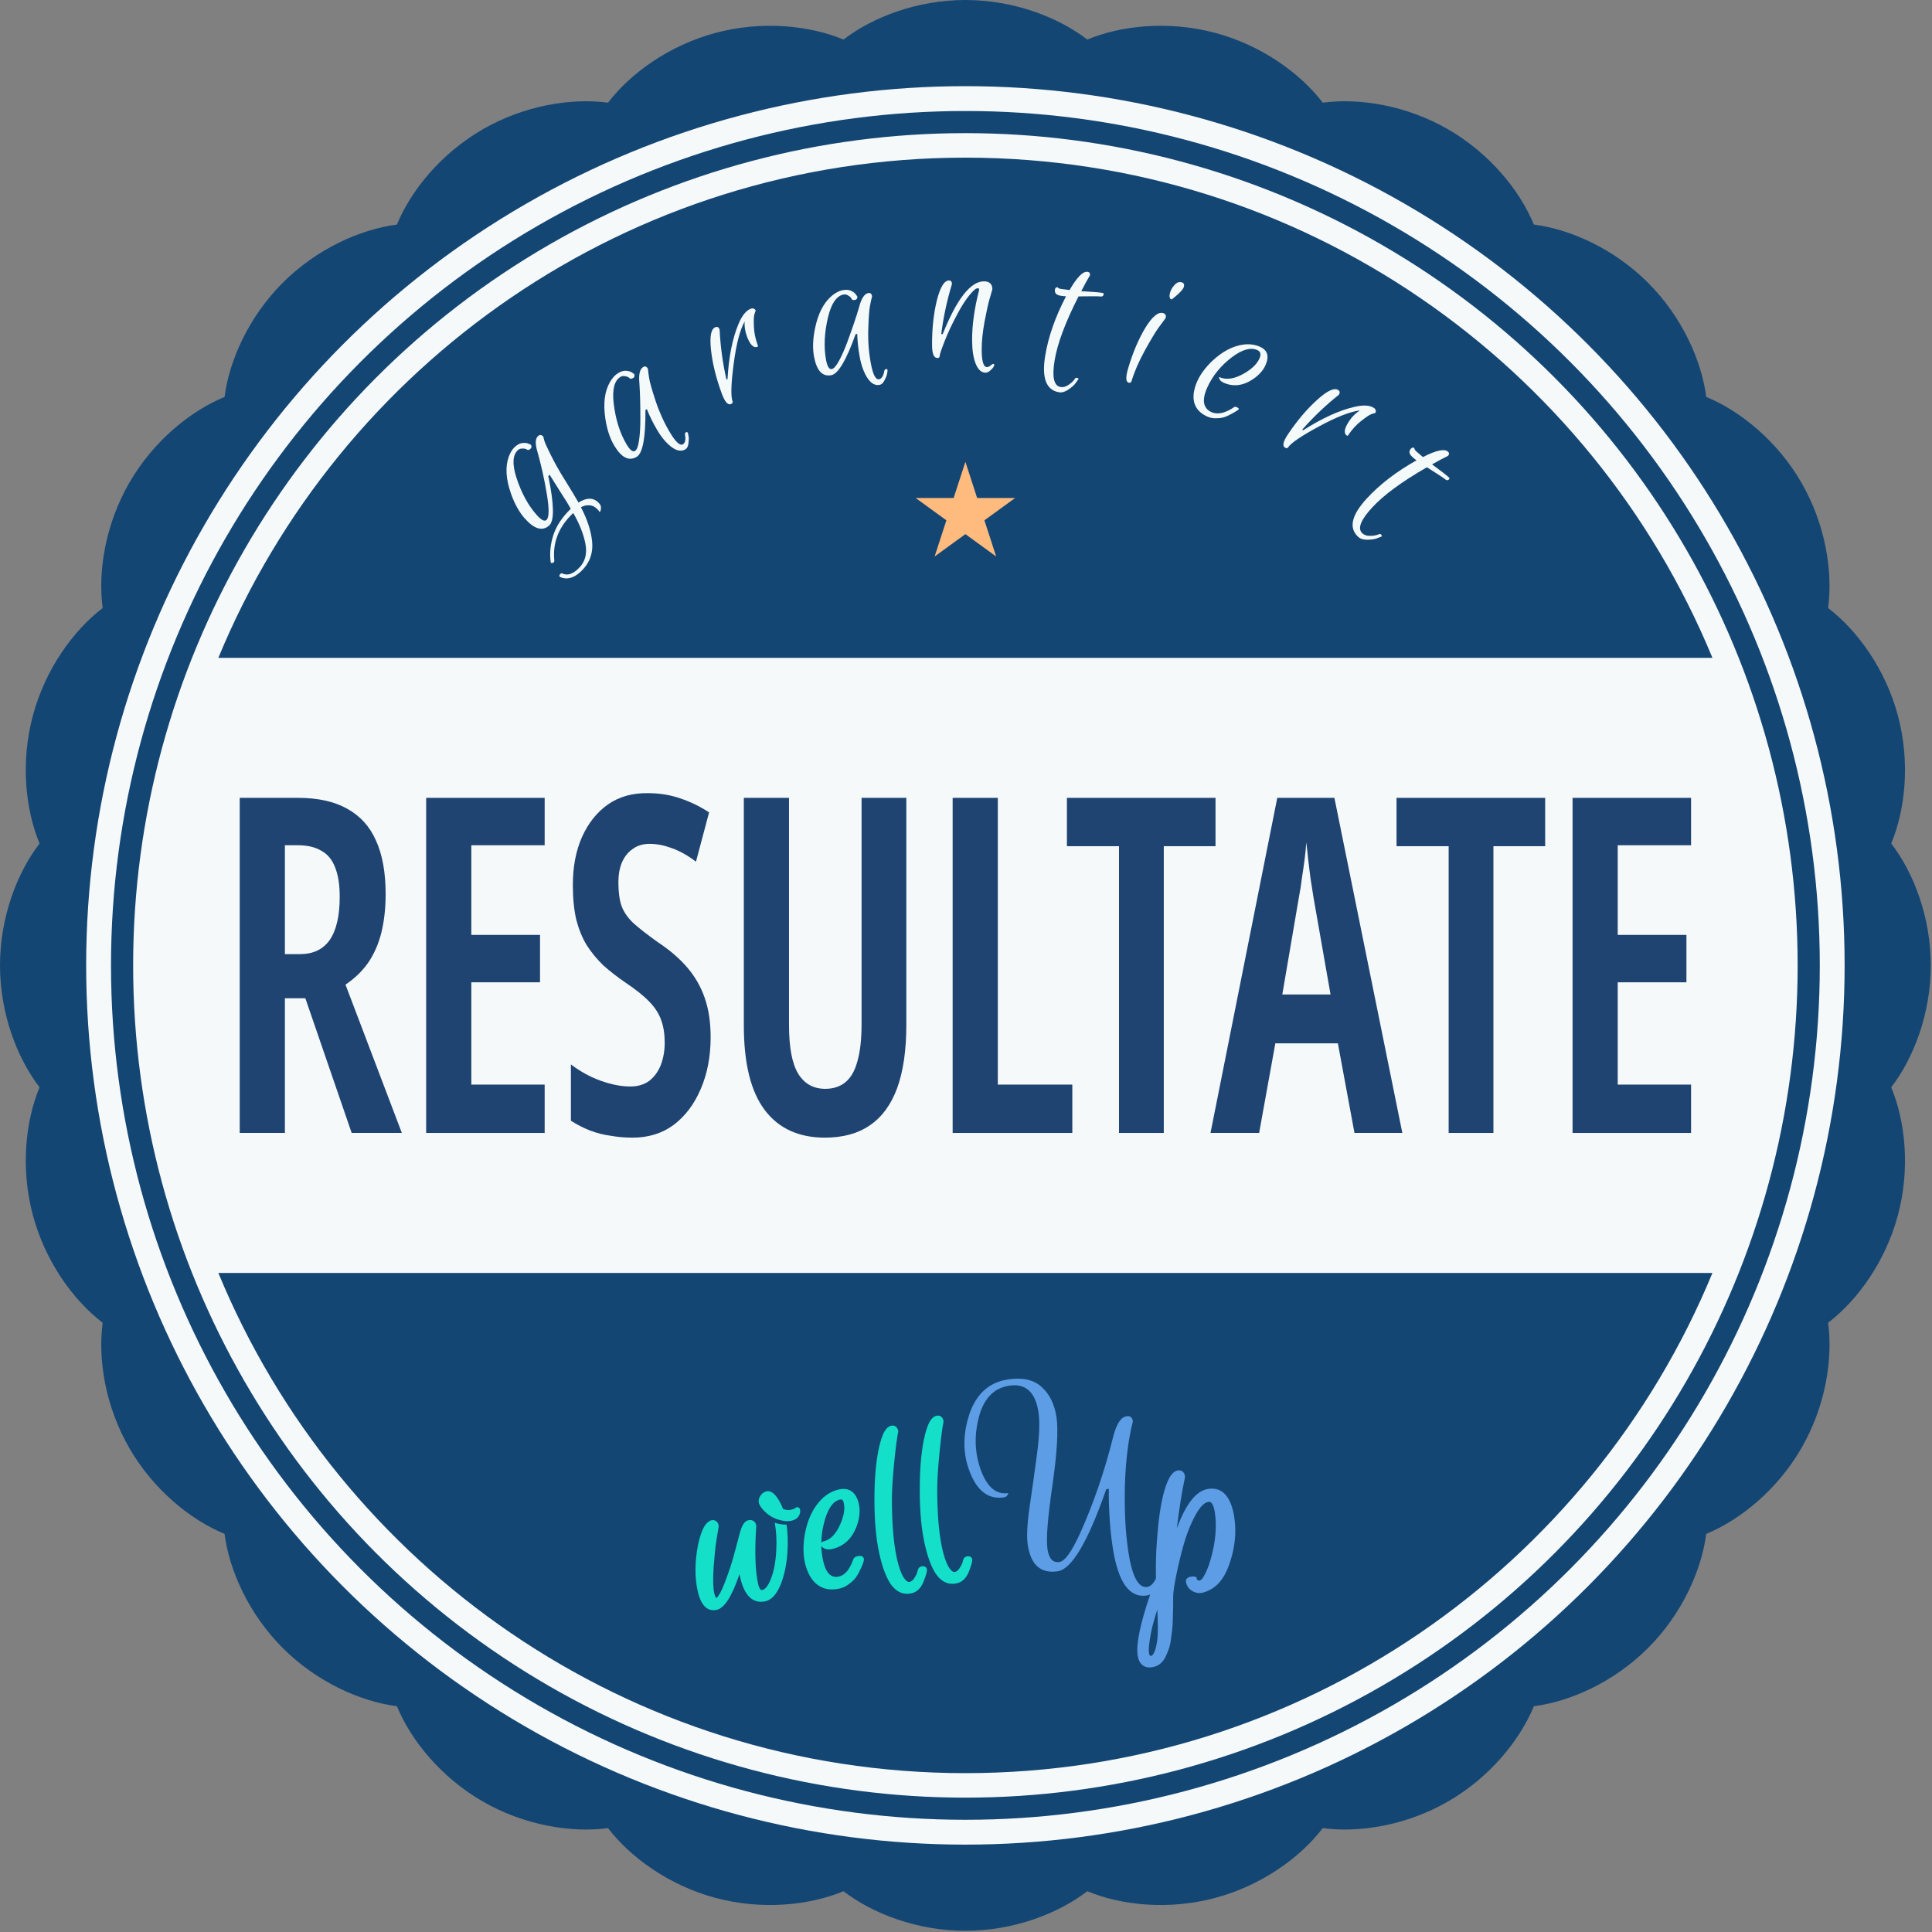 <?xml version="1.0" encoding="UTF-8" standalone="no"?> <svg xmlns="http://www.w3.org/2000/svg" xmlns:xlink="http://www.w3.org/1999/xlink" xmlns:serif="http://www.serif.com/" width="100%" height="100%" viewBox="0 0 753 753" version="1.1" xml:space="preserve" style="fill-rule:evenodd;clip-rule:evenodd;stroke-linecap:round;stroke-miterlimit:2;"><rect x="0" y="0" width="753" height="753" fill="#808080" stroke="none"/><g><path d="M328.758,15.421c11.384,-8.768 28.755,-15.421 47.506,-15.421c18.751,-0 36.122,6.653 47.506,15.421c13.265,-5.523 31.766,-7.453 49.878,-2.6c18.112,4.853 33.169,15.776 41.896,27.191c14.242,-1.901 32.613,1.022 48.852,10.398c16.238,9.375 27.956,23.823 33.43,37.108c14.249,1.849 31.237,9.428 44.496,22.687c13.259,13.259 20.838,30.247 22.688,44.496c13.285,5.475 27.732,17.192 37.108,33.431c9.375,16.239 12.299,34.609 10.397,48.852c11.416,8.726 22.338,23.783 27.192,41.895c4.853,18.113 2.922,36.614 -2.601,49.879c8.768,11.384 15.421,28.755 15.421,47.506c0,18.751 -6.653,36.122 -15.421,47.506c5.523,13.265 7.454,31.766 2.601,49.878c-4.854,18.112 -15.776,33.169 -27.192,41.896c1.902,14.242 -1.022,32.613 -10.397,48.852c-9.376,16.238 -23.823,27.956 -37.108,33.43c-1.85,14.249 -9.429,31.237 -22.688,44.496c-13.259,13.259 -30.247,20.838 -44.496,22.688c-5.474,13.285 -17.192,27.732 -33.43,37.108c-16.239,9.375 -34.61,12.299 -48.852,10.397c-8.727,11.416 -23.784,22.338 -41.896,27.192c-18.112,4.853 -36.613,2.922 -49.878,-2.601c-11.384,8.768 -28.755,15.421 -47.506,15.421c-18.751,0 -36.122,-6.653 -47.506,-15.421c-13.265,5.523 -31.766,7.454 -49.879,2.601c-18.112,-4.854 -33.169,-15.776 -41.895,-27.192c-14.243,1.902 -32.613,-1.022 -48.852,-10.397c-16.239,-9.376 -27.956,-23.823 -33.431,-37.108c-14.249,-1.85 -31.237,-9.429 -44.496,-22.688c-13.259,-13.259 -20.838,-30.247 -22.687,-44.496c-13.285,-5.474 -27.733,-17.192 -37.108,-33.43c-9.376,-16.239 -12.299,-34.61 -10.398,-48.852c-11.415,-8.727 -22.338,-23.784 -27.191,-41.896c-4.853,-18.112 -2.923,-36.613 2.6,-49.878c-8.768,-11.384 -15.421,-28.755 -15.421,-47.506c-0,-18.751 6.653,-36.122 15.421,-47.506c-5.523,-13.265 -7.453,-31.766 -2.6,-49.879c4.853,-18.112 15.776,-33.169 27.191,-41.895c-1.901,-14.243 1.022,-32.613 10.398,-48.852c9.375,-16.239 23.823,-27.956 37.108,-33.431c1.849,-14.249 9.428,-31.237 22.687,-44.496c13.259,-13.259 30.247,-20.838 44.496,-22.687c5.475,-13.285 17.192,-27.733 33.431,-37.108c16.239,-9.376 34.609,-12.299 48.852,-10.398c8.726,-11.415 23.783,-22.338 41.895,-27.191c18.113,-4.853 36.614,-2.923 49.879,2.6Z" style="fill:#144674;"></path><circle cx="376.264" cy="376.264" r="342.681" style="fill:#f5f9f9;"></circle><circle cx="376.264" cy="376.264" r="328.687" style="fill:none;stroke:#144674;stroke-width:8.63px;"></circle><path d="M667.427,496.128c-47.187,114.374 -159.839,194.957 -291.163,194.957c-131.325,-0 -243.976,-80.583 -291.163,-194.957l582.326,0Z" style="fill:#144674;"></path><path d="M85.101,256.399c47.187,-114.373 159.838,-194.956 291.163,-194.956c131.324,-0 243.976,80.583 291.163,194.956l-582.326,0Z" style="fill:#144674;"></path><path d="M376.264,179.994l4.579,14.093l14.818,0l-11.988,8.71l4.579,14.093l-11.988,-8.71l-11.989,8.71l4.58,-14.093l-11.989,-8.71l14.819,0l4.579,-14.093Z" style="fill:#ffba7d;"></path><g><path d="M116.151,310.966c7.723,0 14.091,1.403 19.106,4.207c5.115,2.805 8.876,6.951 11.283,12.439c2.507,5.487 3.761,12.438 3.761,20.852c0,5.487 -0.552,10.487 -1.655,14.999c-1.103,4.39 -2.808,8.292 -5.115,11.707c-2.307,3.292 -5.265,6.158 -8.876,8.597l21.965,57.801l-19.558,0l-18.053,-52.497l-7.973,0l-0,52.497l-17.602,0l0,-130.602l22.717,0Zm-0,18.475l-5.115,-0l-0,42.436l5.867,0c5.115,0 8.976,-1.829 11.584,-5.487c2.608,-3.78 3.912,-9.39 3.912,-16.828c-0,-4.756 -0.602,-8.598 -1.806,-11.524c-1.103,-2.927 -2.858,-5.061 -5.265,-6.402c-2.407,-1.464 -5.466,-2.195 -9.177,-2.195Z" style="fill:#1f4472;fill-rule:nonzero;"></path><path d="M212.283,441.568l-46.186,0l0,-130.602l46.186,0l-0,18.475l-28.584,-0l0,34.937l26.779,-0l-0,18.474l-26.779,0l0,39.876l28.584,-0l-0,18.84Z" style="fill:#1f4472;fill-rule:nonzero;"></path><path d="M276.973,404.253c-0,7.561 -1.304,14.329 -3.912,20.304c-2.507,5.853 -6.018,10.487 -10.531,13.902c-4.513,3.292 -9.829,4.938 -15.947,4.938c-3.008,0 -5.867,-0.244 -8.575,-0.731c-2.708,-0.366 -5.365,-1.037 -7.973,-2.012c-2.507,-0.976 -5.015,-2.256 -7.522,-3.842l-0,-21.95c3.711,2.805 7.622,4.939 11.734,6.403c4.112,1.463 7.924,2.195 11.434,2.195c2.908,-0 5.366,-0.732 7.371,-2.195c2.006,-1.586 3.511,-3.659 4.514,-6.22c1.003,-2.682 1.504,-5.548 1.504,-8.597c0,-3.414 -0.451,-6.341 -1.354,-8.78c-0.802,-2.438 -2.307,-4.816 -4.513,-7.133c-2.207,-2.317 -5.316,-4.817 -9.327,-7.5c-3.21,-2.195 -6.118,-4.451 -8.726,-6.768c-2.507,-2.439 -4.664,-5.06 -6.469,-7.865c-1.705,-2.805 -3.059,-6.097 -4.062,-9.878c-0.903,-3.902 -1.354,-8.414 -1.354,-13.535c0,-7.195 1.204,-13.475 3.611,-18.841c2.407,-5.365 5.767,-9.572 10.079,-12.621c4.413,-3.049 9.628,-4.512 15.646,-4.39c4.413,0 8.575,0.671 12.487,2.012c4.011,1.342 7.772,3.171 11.283,5.488l-5.115,19.206c-3.21,-2.439 -6.369,-4.207 -9.478,-5.305c-3.009,-1.097 -5.867,-1.646 -8.575,-1.646c-2.608,0 -4.814,0.671 -6.62,2.012c-1.805,1.22 -3.209,2.988 -4.212,5.305c-0.903,2.195 -1.354,4.755 -1.354,7.682c0,3.658 0.401,6.707 1.204,9.146c0.902,2.439 2.457,4.695 4.663,6.768c2.307,2.073 5.517,4.573 9.629,7.499c4.613,3.049 8.424,6.341 11.433,9.878c3.009,3.536 5.266,7.499 6.77,11.889c1.504,4.39 2.257,9.451 2.257,15.182Z" style="fill:#1f4472;fill-rule:nonzero;"></path><path d="M353.246,399.315c0,9.999 -1.203,18.291 -3.61,24.876c-2.407,6.463 -5.968,11.28 -10.682,14.451c-4.613,3.17 -10.43,4.755 -17.451,4.755c-10.23,0 -18.053,-3.597 -23.469,-10.792c-5.416,-7.194 -8.124,-18.169 -8.124,-32.925l0,-88.714l17.602,0l0,88.349c0,8.902 1.204,15.304 3.611,19.206c2.407,3.902 5.917,5.853 10.531,5.853c3.109,0 5.716,-0.854 7.823,-2.561c2.106,-1.707 3.66,-4.39 4.663,-8.048c1.103,-3.78 1.655,-8.658 1.655,-14.633l0,-88.166l17.451,0l0,88.349Z" style="fill:#1f4472;fill-rule:nonzero;"></path><path d="M371.299,441.568l0,-130.602l17.602,0l-0,111.762l29.035,-0l-0,18.84l-46.637,0Z" style="fill:#1f4472;fill-rule:nonzero;"></path><path d="M453.59,441.568l-17.451,0l0,-111.761l-20.309,-0l-0,-18.841l57.92,0l-0,18.841l-20.16,-0l0,111.761Z" style="fill:#1f4472;fill-rule:nonzero;"></path><path d="M527.908,441.568l-6.469,-34.937l-24.371,0l-6.319,34.937l-18.955,0l26.026,-130.602l22.265,0l26.478,130.602l-18.655,0Zm-15.946,-91.641c-0.402,-2.682 -0.803,-5.243 -1.204,-7.682c-0.301,-2.561 -0.602,-5 -0.903,-7.317c-0.2,-2.317 -0.451,-4.512 -0.752,-6.585c-0.1,1.951 -0.301,4.085 -0.602,6.402c-0.3,2.317 -0.651,4.756 -1.053,7.317c-0.3,2.561 -0.702,5.122 -1.203,7.682l-6.469,37.864l18.805,0l-6.619,-37.681Z" style="fill:#1f4472;fill-rule:nonzero;"></path><path d="M582.067,441.568l-17.451,0l0,-111.761l-20.31,-0l0,-18.841l57.92,0l0,18.841l-20.159,-0l0,111.761Z" style="fill:#1f4472;fill-rule:nonzero;"></path><path d="M659.093,441.568l-46.185,0l-0,-130.602l46.185,0l0,18.475l-28.584,-0l0,34.937l26.779,-0l-0,18.474l-26.779,0l0,39.876l28.584,-0l0,18.84Z" style="fill:#1f4472;fill-rule:nonzero;"></path></g><g><path d="M214.064,204.802c-2.616,2.345 -5.768,1.461 -9.458,-2.654c-2.203,-2.455 -4.014,-5.694 -5.433,-9.715c-2,-5.631 -2.3,-10.425 -0.901,-14.384c0.608,-1.697 1.422,-3.002 2.443,-3.918c1.02,-0.915 2.018,-1.407 2.992,-1.475c1.007,-0.097 1.79,0.006 2.35,0.31l0.845,0.364c0.39,0.628 0.362,1.143 -0.084,1.543c-0.51,0.458 -0.914,0.618 -1.209,0.48c-0.293,-0.198 -0.559,-0.333 -0.797,-0.407c-0.268,-0.106 -0.706,-0.145 -1.314,-0.117c-0.637,-0.004 -1.178,0.194 -1.625,0.594c-2.073,1.859 -2.282,5.413 -0.625,10.66c1.947,6.022 4.623,10.931 8.027,14.727c1.716,1.913 2.957,2.527 3.722,1.841c1.053,-0.944 1.099,-4.294 0.138,-10.05c-0.958,-5.817 -2.227,-11.498 -3.806,-17.045c-0.788,-2.804 -0.655,-4.678 0.397,-5.622c0.67,-0.6 1.348,-0.518 2.034,0.248c0.073,0.337 0.211,0.876 0.413,1.615c0.203,0.739 1.056,2.621 2.56,5.645c1.475,2.993 3.344,6.296 5.605,9.908c2.232,3.58 3.943,6.418 5.134,8.516c2.796,-1.759 5.143,-1.965 7.042,-0.618c0.321,0.23 0.696,0.584 1.125,1.062c0.458,0.511 0.652,1.113 0.584,1.807c-0.039,0.726 -0.202,1.218 -0.49,1.475c-0.136,-0.28 -0.478,-0.693 -1.024,-1.239c-0.518,-0.514 -1.045,-0.876 -1.579,-1.087c-0.503,-0.24 -1.18,-0.352 -2.03,-0.338c-0.85,0.014 -1.744,0.269 -2.681,0.764c2.501,4.778 3.956,9.256 4.366,13.435c0.441,4.727 -1.125,8.692 -4.697,11.895c-2.616,2.346 -5.184,2.98 -7.704,1.902c-0.117,-0.067 -0.205,-0.133 -0.262,-0.196c-0.172,-0.192 -0.125,-0.493 0.14,-0.903c0.294,-0.378 0.647,-0.465 1.061,-0.261c1.747,0.793 3.673,0.246 5.778,-1.642c2.87,-2.574 3.887,-5.932 3.051,-10.073c-0.71,-3.68 -2.284,-7.649 -4.722,-11.907c-5.627,5.276 -8.087,11.452 -7.38,18.529c0.066,0.459 -0.194,0.779 -0.78,0.959c-0.338,0.073 -0.544,-0.03 -0.62,-0.307c-0.488,-3.303 -0.162,-6.789 0.978,-10.459c1.169,-3.638 3.45,-7.093 6.844,-10.367c-1.079,-1.91 -2.278,-3.856 -3.596,-5.839c-1.314,-2.044 -2.334,-3.661 -3.058,-4.854c-0.724,-1.192 -1.254,-2.04 -1.59,-2.544l-0.527,0.472c2.283,11.016 2.404,17.439 0.363,19.27Z" style="fill:#f4f9f9;fill-rule:nonzero;"></path><path d="M248.15,178.06c-3.018,1.798 -5.941,0.322 -8.769,-4.426c-1.688,-2.834 -2.841,-6.361 -3.459,-10.581c-0.877,-5.91 -0.248,-10.672 1.887,-14.288c0.924,-1.547 1.974,-2.671 3.152,-3.373c1.178,-0.701 2.252,-0.992 3.221,-0.871c1.006,0.099 1.755,0.351 2.246,0.757l0.759,0.52c0.262,0.692 0.135,1.191 -0.38,1.498c-0.589,0.351 -1.015,0.43 -1.279,0.238c-0.249,-0.251 -0.484,-0.435 -0.704,-0.553c-0.242,-0.155 -0.664,-0.278 -1.266,-0.368c-0.624,-0.127 -1.194,-0.037 -1.709,0.27c-2.393,1.425 -3.282,4.871 -2.668,10.34c0.751,6.284 2.431,11.617 5.04,15.997c1.315,2.208 2.414,3.05 3.298,2.524c0.699,-0.417 1.214,-1.771 1.545,-4.062c0.346,-2.35 0.516,-5.12 0.512,-8.308c0.018,-5.496 -0.106,-10.184 -0.373,-14.065c-0.327,-3.395 0.172,-5.487 1.498,-6.277c0.699,-0.416 1.301,-0.201 1.805,0.645c0.085,0.897 0.254,2.143 0.506,3.738c0.252,1.595 1.094,4.559 2.527,8.892c1.434,4.332 3.279,8.394 5.537,12.185c2.258,3.791 3.958,5.347 5.099,4.667c0.442,-0.263 0.726,-0.706 0.853,-1.33c0.149,-0.588 0.14,-1.355 -0.026,-2.304c-0.13,-0.47 0.007,-0.826 0.412,-1.068c0.147,-0.087 0.29,-0.098 0.429,-0.031c0.14,0.066 0.249,0.25 0.329,0.552c0.08,0.301 0.16,0.728 0.239,1.279c0.1,0.588 0.068,1.455 -0.097,2.601c-0.129,1.124 -0.524,1.883 -1.187,2.277c-1.546,0.921 -3.345,0.621 -5.397,-0.899c-2.016,-1.542 -3.846,-3.694 -5.49,-6.454c-1.644,-2.761 -3.02,-5.532 -4.127,-8.313l-0.553,0.329c0.083,10.772 -1.054,16.859 -3.41,18.262Z" style="fill:#f4f9f9;fill-rule:nonzero;"></path><path d="M295.219,135.183c-1.527,0.563 -2.906,-0.824 -4.134,-4.161c-0.696,-1.89 -0.985,-3.792 -0.869,-5.707c-1.86,3.379 -3.287,8.926 -4.281,16.642c-1.009,7.676 -1.151,12.499 -0.425,14.469c0.177,0.483 -0.055,0.842 -0.699,1.079c-1.166,0.43 -2.333,-0.944 -3.503,-4.12c-2.205,-5.99 -3.6,-11.64 -4.186,-16.948c-0.585,-5.309 -0.013,-8.282 1.716,-8.918c0.764,-0.282 1.309,0.02 1.634,0.905c0.312,6.55 1.198,13.049 2.659,19.496l0.422,-0.155c0.489,-8.717 1.926,-15.912 4.311,-21.584c1.364,-3.241 2.97,-5.202 4.819,-5.883c0.402,-0.148 0.768,-0.146 1.098,0.007c0.371,0.137 0.622,0.387 0.756,0.749c-0.178,0.385 -0.364,0.933 -0.559,1.644c-0.195,0.711 -0.242,2.257 -0.141,4.64c0.086,2.342 0.588,4.759 1.506,7.252c0.119,0.322 0.077,0.519 -0.124,0.593Z" style="fill:#f4f9f9;fill-rule:nonzero;"></path><path d="M323.991,146.236c-3.452,0.651 -5.69,-1.739 -6.714,-7.17c-0.612,-3.241 -0.483,-6.95 0.387,-11.124c1.207,-5.852 3.434,-10.109 6.682,-12.77c1.399,-1.136 2.772,-1.831 4.119,-2.085c1.347,-0.254 2.455,-0.157 3.324,0.289c0.911,0.439 1.528,0.933 1.849,1.482l0.534,0.75c0.009,0.739 -0.282,1.165 -0.871,1.276c-0.674,0.127 -1.101,0.055 -1.283,-0.216c-0.148,-0.321 -0.305,-0.575 -0.471,-0.761c-0.174,-0.229 -0.528,-0.489 -1.063,-0.781c-0.542,-0.334 -1.108,-0.445 -1.697,-0.334c-2.737,0.516 -4.756,3.448 -6.059,8.794c-1.454,6.16 -1.709,11.745 -0.764,16.755c0.476,2.526 1.219,3.693 2.23,3.503c0.8,-0.151 1.749,-1.245 2.847,-3.284c1.132,-2.088 2.244,-4.63 3.335,-7.626c1.906,-5.155 3.4,-9.6 4.483,-13.336c0.86,-3.301 2.048,-5.094 3.563,-5.38c0.8,-0.151 1.291,0.258 1.474,1.226c-0.228,0.871 -0.498,2.099 -0.81,3.684c-0.311,1.585 -0.538,4.658 -0.681,9.219c-0.143,4.561 0.195,9.009 1.013,13.346c0.817,4.336 1.879,6.381 3.184,6.135c0.505,-0.095 0.924,-0.414 1.258,-0.957c0.342,-0.5 0.598,-1.224 0.768,-2.172c0.039,-0.487 0.29,-0.774 0.753,-0.861c0.168,-0.032 0.306,0.007 0.414,0.118c0.108,0.11 0.148,0.321 0.119,0.631c-0.028,0.311 -0.1,0.739 -0.215,1.284c-0.108,0.587 -0.436,1.39 -0.985,2.409c-0.507,1.011 -1.139,1.588 -1.897,1.731c-1.768,0.333 -3.355,-0.567 -4.759,-2.7c-1.363,-2.14 -2.342,-4.79 -2.938,-7.947c-0.595,-3.158 -0.935,-6.232 -1.02,-9.225l-0.631,0.119c-3.624,10.144 -6.784,15.47 -9.478,15.978Z" style="fill:#f4f9f9;fill-rule:nonzero;"></path><path d="M367.429,130.21c5.477,-13.687 10.83,-20.539 16.056,-20.558c2.185,-0.007 3.282,1.038 3.289,3.138c-0.296,0.986 -0.677,2.294 -1.143,3.924c-0.465,1.587 -1.098,4.459 -1.897,8.618c-0.756,4.158 -1.129,7.801 -1.118,10.929c0.017,4.541 0.689,6.809 2.017,6.804c0.514,-0.002 1.006,-0.218 1.476,-0.648c0.469,-0.387 0.79,-0.581 0.961,-0.581c0.6,-0.003 0.602,0.469 0.006,1.413c-0.214,0.301 -0.619,0.709 -1.217,1.226c-0.555,0.516 -1.133,0.775 -1.732,0.777c-1.628,0.006 -2.918,-1.168 -3.869,-3.521c-0.908,-2.31 -1.368,-5.329 -1.382,-9.056c-0.021,-5.912 0.877,-12.406 2.694,-19.481c0.17,-0.558 -0.003,-0.836 -0.517,-0.834c-0.343,0.001 -0.728,0.174 -1.155,0.518c-2.05,1.807 -4.203,4.792 -6.458,8.956c-2.256,4.164 -4.021,7.897 -5.294,11.201c-1.274,3.26 -1.91,5.169 -1.908,5.726c0.002,0.514 -0.297,0.772 -0.897,0.774c-1.371,0.005 -2.062,-1.685 -2.074,-5.069c-0.023,-6.383 0.599,-12.169 1.866,-17.358c1.309,-5.188 2.885,-7.786 4.727,-7.793c0.772,-0.002 1.159,0.468 1.162,1.41c-1.948,6.391 -3.338,12.886 -4.172,19.487l0.579,-0.002Z" style="fill:#f4f9f9;fill-rule:nonzero;"></path><path d="M413.308,115.25c-1.648,-0.276 -2.358,-1.09 -2.132,-2.442c0.085,-0.507 0.349,-0.789 0.793,-0.845c0.049,-0.035 0.116,-0.045 0.201,-0.031c0.204,0.338 0.644,0.564 1.32,0.677c0.718,0.12 1.845,0.266 3.38,0.436c2.885,-5.034 5.236,-7.398 7.053,-7.094c0.718,0.12 1.01,0.582 0.876,1.385c-0.96,1.577 -2.085,3.625 -3.376,6.146c4.261,0.236 7.026,0.46 8.293,0.672c0.338,0.057 0.479,0.254 0.422,0.592c-0.113,0.676 -0.613,0.94 -1.501,0.791c-0.464,-0.078 -3.222,-0.083 -8.272,-0.017c-5.107,10.004 -8.209,18.281 -9.306,24.83c-1.097,6.549 -0.336,10.043 2.284,10.482c1.056,0.177 2.127,-0.121 3.212,-0.895c1.078,-0.732 1.882,-1.509 2.411,-2.333c0.247,-0.437 0.627,-0.503 1.141,-0.2c0.239,0.127 0.303,0.268 0.19,0.423c-0.346,0.507 -0.769,1.087 -1.269,1.742c-0.501,0.655 -1.389,1.418 -2.665,2.29c-1.275,0.873 -2.483,1.213 -3.624,1.022c-5.028,-0.842 -6.81,-5.636 -5.345,-14.383c1.239,-7.394 3.935,-15.065 8.09,-23.014c-0.605,-0.014 -1.331,-0.092 -2.176,-0.234Z" style="fill:#f4f9f9;fill-rule:nonzero;"></path><path d="M439.722,143.462c1.807,-6.078 4.035,-11.316 6.683,-15.713c2.689,-4.385 4.999,-6.29 6.929,-5.717c0.945,0.281 1.264,0.935 0.959,1.962c-0.728,0.945 -1.663,2.209 -2.804,3.792c-1.141,1.583 -2.914,4.542 -5.321,8.877c-2.353,4.306 -4.067,8.266 -5.141,11.88c-0.171,0.575 -0.565,0.77 -1.181,0.587c-1.108,-0.329 -1.15,-2.219 -0.124,-5.668Zm16.935,-26.744c-0.862,-0.256 -1.049,-1.206 -0.561,-2.848c0.293,-0.986 0.865,-1.933 1.717,-2.842c0.863,-0.95 1.788,-1.278 2.773,-0.985c0.822,0.244 1.092,0.838 0.811,1.783c-0.281,0.944 -1.51,2.299 -3.689,4.065l-1.051,0.827Z" style="fill:#f4f9f9;fill-rule:nonzero;"></path><path d="M491.09,135.159c2.972,1.33 3.678,3.736 2.12,7.216c-0.893,1.994 -2.495,3.788 -4.805,5.382c-3.896,2.621 -7.721,3.091 -11.474,1.41c-0.587,-0.263 -1.032,-0.579 -1.335,-0.95c-0.304,-0.371 -0.466,-0.795 -0.486,-1.274c2.776,1.243 6.035,0.778 9.778,-1.395c3.033,-1.74 5.03,-3.685 5.994,-5.836c0.717,-1.603 0.431,-2.693 -0.859,-3.271c-2.581,-1.156 -5.887,-0.219 -9.919,2.81c-4.347,3.311 -7.553,7.274 -9.619,11.888c-1.751,3.91 -1.687,6.755 0.191,8.535c0.36,0.349 0.873,0.672 1.537,0.97c0.665,0.298 1.439,0.456 2.322,0.476c0.9,-0.019 1.71,-0.149 2.428,-0.391c1.437,-0.483 2.742,-1.143 3.914,-1.979c0.297,-0.243 0.66,-0.268 1.09,-0.075c0.704,0.315 0.984,0.581 0.84,0.798c-0.31,0.378 -1.084,0.9 -2.321,1.566c-1.198,0.684 -2.27,1.19 -3.215,1.518c-0.888,0.306 -1.965,0.458 -3.231,0.454c-1.244,0.053 -2.394,-0.157 -3.45,-0.63c-4.144,-1.856 -5.908,-4.993 -5.291,-9.41c0.243,-1.487 0.68,-2.935 1.311,-4.342c1.173,-2.62 3.057,-5.203 5.653,-7.749c4.017,-3.834 8.171,-6.034 12.461,-6.601c2.328,-0.271 4.45,0.022 6.366,0.88Z" style="fill:#f4f9f9;fill-rule:nonzero;"></path><path d="M524.947,169.794c-1.35,-0.909 -1.032,-2.838 0.955,-5.788c1.125,-1.67 2.498,-3.018 4.119,-4.044c-3.828,0.469 -9.162,2.559 -16,6.269c-6.815,3.674 -10.808,6.382 -11.981,8.123c-0.287,0.426 -0.715,0.448 -1.284,0.065c-1.03,-0.694 -0.6,-2.445 1.291,-5.252c3.567,-5.294 7.331,-9.732 11.293,-13.313c3.962,-3.581 6.707,-4.857 8.235,-3.828c0.675,0.455 0.749,1.073 0.223,1.855c-5.129,4.086 -9.88,8.608 -14.253,13.566l0.373,0.251c7.354,-4.705 14.029,-7.751 20.024,-9.136c3.426,-0.791 5.956,-0.637 7.591,0.464c0.355,0.24 0.568,0.538 0.637,0.895c0.105,0.38 0.05,0.731 -0.165,1.051c-0.416,0.081 -0.97,0.25 -1.66,0.508c-0.691,0.258 -1.972,1.126 -3.845,2.602c-1.849,1.441 -3.515,3.263 -4.999,5.466c-0.191,0.284 -0.376,0.366 -0.554,0.246Z" style="fill:#f4f9f9;fill-rule:nonzero;"></path><path d="M550.395,178.031c-1.229,-1.132 -1.379,-2.202 -0.45,-3.21c0.348,-0.379 0.723,-0.47 1.125,-0.274c0.061,-0.002 0.123,0.025 0.186,0.083c-0.014,0.395 0.231,0.825 0.735,1.289c0.535,0.494 1.399,1.231 2.592,2.213c5.167,-2.637 8.429,-3.331 9.783,-2.083c0.536,0.493 0.528,1.039 -0.023,1.638c-1.666,0.796 -3.728,1.896 -6.187,3.301c3.439,2.527 5.631,4.226 6.576,5.097c0.252,0.232 0.262,0.474 0.03,0.726c-0.465,0.504 -1.028,0.452 -1.689,-0.158c-0.347,-0.319 -2.653,-1.832 -6.917,-4.537c-9.746,5.583 -16.869,10.817 -21.369,15.701c-4.499,4.884 -5.772,8.226 -3.818,10.026c0.787,0.725 1.847,1.061 3.179,1.006c1.303,-0.023 2.401,-0.235 3.294,-0.635c0.445,-0.23 0.8,-0.078 1.065,0.457c0.131,0.237 0.106,0.389 -0.073,0.457c-0.566,0.236 -1.238,0.491 -2.015,0.765c-0.777,0.275 -1.938,0.428 -3.483,0.461c-1.545,0.033 -2.743,-0.342 -3.593,-1.126c-3.75,-3.454 -2.62,-8.443 3.389,-14.965c5.08,-5.514 11.532,-10.463 19.357,-14.846c-0.5,-0.343 -1.064,-0.805 -1.694,-1.386Z" style="fill:#f4f9f9;fill-rule:nonzero;"></path></g><g><path d="M306.578,594.233c0.472,3.477 0.58,7.109 0.322,10.895c-0.341,4.804 -1.238,8.984 -2.675,12.534c-1.593,3.858 -3.643,5.941 -5.923,6.443c-2.406,0.531 -4.454,-0.014 -6.15,-1.603c-0.008,-0.008 -0.016,-0.016 -0.025,-0.024c-1.623,-1.619 -2.855,-4.151 -3.622,-7.632c-0.097,-0.44 -0.189,-0.89 -0.281,-1.345c-1.546,4.501 -3.058,7.882 -4.524,10.148c-1.47,2.273 -2.977,3.485 -4.379,3.795c-3.46,0.762 -6.12,-1.519 -7.414,-7.39c-1.174,-5.327 -1.13,-11.31 0.152,-17.948c0.001,-0.008 0.003,-0.015 0.004,-0.023c0.702,-3.264 1.541,-5.66 2.481,-7.199c0.761,-1.247 1.625,-1.988 2.515,-2.304c0.043,-0.015 0.088,-0.028 0.133,-0.038c0.791,-0.174 1.425,-0.029 1.917,0.322c0.451,0.32 0.816,0.851 0.993,1.653c0.031,0.142 0.034,0.289 0.009,0.432c-0.251,1.412 -0.552,3.236 -0.902,5.464c-0.358,2.171 -0.713,5.623 -1.066,10.349c-0.302,4.617 -0.24,7.968 0.22,10.052c0.157,0.712 0.336,1.271 0.557,1.671c0.047,0.085 0.096,0.161 0.147,0.226c0.026,0.033 0.072,0.076 0.097,0.099c0.274,-0.072 0.509,-0.396 0.829,-0.84c0.773,-1.072 1.617,-2.849 2.551,-5.31c1.661,-4.269 3.014,-8.473 4.055,-12.605l0.004,-0.016l1.658,-6.205c0.463,-1.837 1.004,-3.158 1.58,-3.98c0.546,-0.78 1.166,-1.188 1.784,-1.324c0.833,-0.184 1.496,-0.062 2,0.243c0.525,0.319 0.929,0.86 1.111,1.687c0.023,0.103 0.031,0.208 0.024,0.313c-0.66,9.823 -0.429,17.34 0.72,22.55c0.18,0.821 0.405,1.462 0.705,1.912c0.245,0.369 0.544,0.549 0.934,0.463c0.592,-0.13 1.122,-0.535 1.631,-1.155c0.633,-0.771 1.206,-1.854 1.736,-3.234c1.163,-2.986 1.846,-6.673 2.065,-11.045c0.213,-3.718 0.024,-7.308 -0.565,-10.756c1.25,0.433 3.008,0.746 4.592,0.725Zm-4.96,-2.628c-1.422,-0.685 -2.66,-1.573 -3.723,-2.664c-1.298,-1.332 -1.97,-2.412 -2.134,-3.157c-0.212,-0.962 -0.017,-1.926 0.647,-2.879c0.642,-0.923 1.444,-1.465 2.375,-1.67c1.156,-0.255 2.548,0.337 3.917,2.203c0.976,1.302 1.801,2.85 2.463,4.645c1.079,0.439 2.041,0.591 2.893,0.403c0.929,-0.204 1.579,-0.411 1.904,-0.735c0.287,-0.286 0.707,-0.393 1.096,-0.279c0.389,0.114 0.685,0.431 0.772,0.827c0.185,0.841 0.021,1.746 -0.584,2.693c-0.521,0.814 -1.416,1.42 -2.751,1.714c-0.648,0.143 -1.353,0.204 -2.118,0.179c-1.666,-0.163 -3.274,-0.58 -4.757,-1.28Zm18.486,10.938c0.049,1.915 0.28,3.808 0.692,5.68c0.851,3.858 2.284,6.064 4.654,6.351l0.012,0.002c0.427,0.057 0.944,0.005 1.555,-0.129c0.623,-0.138 1.246,-0.436 1.878,-0.879c0.655,-0.511 1.187,-1.051 1.587,-1.626c0.852,-1.222 1.5,-2.505 1.942,-3.85l0.009,-0.03c0.209,-0.769 0.75,-1.312 1.713,-1.524c0.963,-0.213 1.593,-0.091 1.894,0.078l0.255,0.184l0.225,0.269l0.149,0.324l0.056,0.323c0.001,0.037 0.001,0.074 -0,0.112c-0.03,0.595 -0.369,1.68 -1.095,3.228c-0.624,1.42 -1.257,2.593 -1.891,3.522c-0.625,0.913 -1.53,1.819 -2.727,2.703c-1.17,0.943 -2.44,1.561 -3.805,1.862c-2.639,0.582 -4.934,0.409 -6.888,-0.466c-1.961,-0.877 -3.597,-2.466 -4.872,-4.804c-0.004,-0.008 -0.008,-0.015 -0.012,-0.023c-0.782,-1.518 -1.362,-3.131 -1.738,-4.837c-0.688,-3.121 -0.724,-6.679 -0.092,-10.677l0.003,-0.015c1.056,-6.123 3.348,-10.857 6.827,-14.225l0.012,-0.011c1.985,-1.865 4.172,-3.052 6.554,-3.577c2.077,-0.457 3.759,-0.138 5.066,0.849c1.242,0.939 2.169,2.536 2.679,4.849c0.542,2.46 0.311,5.223 -0.733,8.286l-0.005,0.012c-1.825,5.149 -5.101,8.209 -9.773,9.239c-0.867,0.191 -1.621,0.188 -2.263,0.026c-0.736,-0.185 -1.343,-0.573 -1.821,-1.163c-0.017,-0.02 -0.032,-0.041 -0.047,-0.063Zm-0.006,-1.263c0.157,-0.23 0.398,-0.395 0.677,-0.457c2.875,-0.634 5.079,-2.941 6.737,-6.789c1.383,-3.166 1.868,-5.881 1.367,-8.155c-0.152,-0.69 -0.337,-1.186 -0.731,-1.389c-0.212,-0.109 -0.47,-0.097 -0.769,-0.031c-2.657,0.586 -4.528,3.315 -5.909,7.966c-0.869,3.001 -1.327,5.953 -1.372,8.855Zm35.121,19.717c-3.025,0.667 -5.641,-0.378 -7.803,-3.238l-0.009,-0.013c-1.876,-2.553 -3.464,-6.649 -4.711,-12.308c-1.218,-5.526 -1.849,-12.251 -1.886,-20.175c-0.036,-7.919 0.488,-14.611 1.563,-20.069c0.698,-3.408 1.512,-5.857 2.401,-7.355c0.767,-1.292 1.652,-1.963 2.529,-2.156c0.757,-0.167 1.364,-0.015 1.84,0.347c0.411,0.312 0.752,0.823 0.921,1.59c0.033,0.149 0.034,0.304 0.005,0.454c-0.462,2.333 -0.927,5.808 -1.398,10.421c-0.483,4.588 -0.812,8.816 -0.987,12.683c-0.13,3.847 -0.056,8.301 0.222,13.362c0.32,5.024 0.862,9.281 1.631,12.77c0.734,3.33 1.602,5.827 2.637,7.481c0.381,0.589 0.76,1.049 1.15,1.368c0.397,0.324 0.787,0.485 1.198,0.394c0.764,-0.168 1.382,-0.735 1.919,-1.62c0.004,-0.007 0.009,-0.015 0.013,-0.022c0.647,-1.012 1.066,-1.967 1.238,-2.874c0.002,-0.008 0.003,-0.016 0.005,-0.024c0.028,-0.13 0.064,-0.249 0.107,-0.36l0.178,-0.353l0.262,-0.324l0.336,-0.259c0.371,-0.221 0.862,-0.335 1.489,-0.24l0.015,0.002l0.333,0.093l0.353,0.205l0.212,0.209l0.161,0.251l0.143,0.509l-0.054,0.607l0.032,-0.203c-0.025,0.4 -0.129,0.903 -0.324,1.489c-0.134,0.524 -0.415,1.345 -0.849,2.46c-1.039,2.829 -2.705,4.421 -4.872,4.898Zm17.663,-3.893c-3.026,0.667 -5.641,-0.378 -7.803,-3.238l-0.009,-0.012c-1.876,-2.554 -3.465,-6.65 -4.712,-12.309c-1.218,-5.526 -1.849,-12.251 -1.886,-20.175c-0.036,-7.918 0.488,-14.611 1.563,-20.069c0.699,-3.407 1.512,-5.857 2.401,-7.354c0.767,-1.293 1.652,-1.964 2.529,-2.157c0.757,-0.167 1.364,-0.015 1.841,0.347c0.41,0.312 0.751,0.823 0.92,1.59c0.033,0.149 0.035,0.304 0.005,0.455c-0.462,2.333 -0.927,5.808 -1.398,10.42c-0.483,4.588 -0.812,8.817 -0.987,12.683c-0.13,3.848 -0.055,8.301 0.222,13.362c0.32,5.024 0.862,9.281 1.631,12.771c0.734,3.329 1.602,5.827 2.637,7.48c0.381,0.59 0.76,1.049 1.15,1.368c0.397,0.324 0.787,0.485 1.198,0.394c0.764,-0.168 1.382,-0.735 1.919,-1.62c0.004,-0.007 0.009,-0.014 0.013,-0.022c0.647,-1.011 1.066,-1.967 1.238,-2.874c0.002,-0.008 0.004,-0.016 0.005,-0.024c0.028,-0.129 0.064,-0.249 0.107,-0.359l0.178,-0.354l0.262,-0.324l0.336,-0.258c0.371,-0.222 0.862,-0.336 1.489,-0.241l0.015,0.003l0.333,0.092l0.353,0.205l0.212,0.21l0.161,0.25l0.143,0.509l-0.054,0.608l0.032,-0.203c-0.025,0.399 -0.128,0.902 -0.324,1.488c-0.134,0.524 -0.415,1.345 -0.849,2.461c-1.039,2.829 -2.705,4.42 -4.871,4.897Z" style="fill:#14dfc9;"></path><path d="M448.297,621.415c-0.432,0.223 -0.878,0.37 -1.34,0.439c-6.814,1.026 -11.242,-5.242 -13.284,-18.804c-1.065,-7.076 -1.572,-14.672 -1.521,-22.787l-0.983,0.148c-7.163,20.509 -13.464,31.174 -18.902,31.992c-6.617,0.997 -10.518,-2.436 -11.702,-10.299c-0.473,-3.144 -0.238,-8.038 0.705,-14.679c0.999,-6.717 1.968,-13.63 2.908,-20.74c0.939,-7.109 1.128,-12.532 0.566,-16.266c-1.184,-7.862 -4.986,-11.31 -11.407,-10.343c-5.962,0.897 -9.904,4.975 -11.827,12.233c-1.275,4.882 -1.567,9.616 -0.877,14.202c0.336,2.228 0.9,4.421 1.694,6.58c2.468,6.597 6.027,9.545 10.679,8.845c-0.32,0.986 -0.874,1.538 -1.66,1.657c-5.897,0.887 -10.292,-2.27 -13.185,-9.473c-0.945,-2.27 -1.595,-4.584 -1.95,-6.943c-0.76,-5.045 -0.246,-10.315 1.539,-15.81c2.676,-8.041 7.715,-12.619 15.119,-13.733c5.7,-0.859 10.069,0.125 13.108,2.951c3.094,2.75 5.026,6.68 5.795,11.791c0.76,5.045 0.222,13.937 -1.612,26.675c-1.844,12.674 -2.48,20.91 -1.908,24.71c0.562,3.735 2.121,5.41 4.676,5.025c2.097,-0.316 4.758,-3.999 7.985,-11.052c5.271,-11.715 9.558,-24.186 12.86,-37.414c1.291,-5.22 3.05,-7.997 5.278,-8.332c1.442,-0.217 2.276,0.428 2.503,1.934c-1.812,7.107 -2.854,15.539 -3.127,25.296c-0.217,9.681 0.221,18.158 1.316,25.43c1.47,9.763 3.941,14.382 7.413,13.859c1.185,-0.178 2.261,-1.163 3.23,-2.956c0.048,-0.13 0.096,-0.26 0.145,-0.39c-0.074,-5.608 0.035,-10.18 0.323,-13.716c0.55,-8.489 1.49,-15.132 2.805,-19.925c0.856,-3.06 1.789,-5.242 2.75,-6.559c0.84,-1.152 1.76,-1.727 2.661,-1.863c0.368,-0.055 0.698,-0.04 0.991,0.028l0.497,0.18l0.443,0.3c0.41,0.361 0.733,0.927 0.858,1.753c0.021,0.143 0.017,0.289 -0.014,0.43c-1.182,5.496 -2.243,12.134 -3.183,19.914c1.778,-4.829 3.674,-8.5 5.67,-11.019c2.072,-2.615 4.289,-4.043 6.582,-4.389c5.326,-0.801 8.904,2.771 10.175,11.213c0.848,5.629 0.269,11.474 -1.747,17.526c-1.395,4.294 -3.286,7.224 -5.555,9.134c-1.529,1.287 -3.229,2.111 -5.066,2.579c-2.652,0.675 -6.012,-1.04 -6.489,-4.207c-0.384,-2.554 4.148,-2.34 4.134,-1.667c-0.024,1.225 1.305,1.907 2.549,-0.063c0.966,-1.529 2.058,-3.875 2.988,-7.241c1.868,-6.607 2.408,-12.614 1.595,-18.014c-0.203,-1.348 -0.494,-2.409 -0.904,-3.175c-0.402,-0.752 -0.911,-1.148 -1.618,-1.042c-0.771,0.116 -1.519,0.57 -2.278,1.301c-0.899,0.865 -1.783,2.101 -2.669,3.695c-1.867,3.361 -3.41,7.179 -4.635,11.452c-1.2,4.278 -2.18,8.321 -2.939,12.123c-0.751,3.675 -1.157,6.372 -1.202,8.091c0.013,1.804 0.009,3.149 -0.013,4.034c-0.015,0.934 -0.055,2.386 -0.119,4.357c-0.015,2.007 -0.102,3.554 -0.255,4.642c-0.102,1.058 -0.267,2.382 -0.493,3.964c-0.234,1.746 -0.566,3.094 -0.965,4.027c-0.34,0.967 -0.759,1.947 -1.256,2.938l-0.008,0.015c-1.157,2.226 -2.876,3.486 -5.125,3.825c-1.617,0.243 -2.886,-0.097 -3.834,-0.902c-0.891,-0.756 -1.526,-1.978 -1.788,-3.72c-0.645,-4.284 0.957,-12.215 4.9,-23.765Zm2.77,5.904c-0,0 -1.872,5.775 -2.457,9.018c-0.534,2.957 -1.536,8.6 -0.242,9.01c1.521,0.481 2.739,-4.59 2.867,-8.369c0.132,-3.868 -0.168,-9.659 -0.168,-9.659Z" style="fill:#5d9de5;"></path></g></g></svg> 